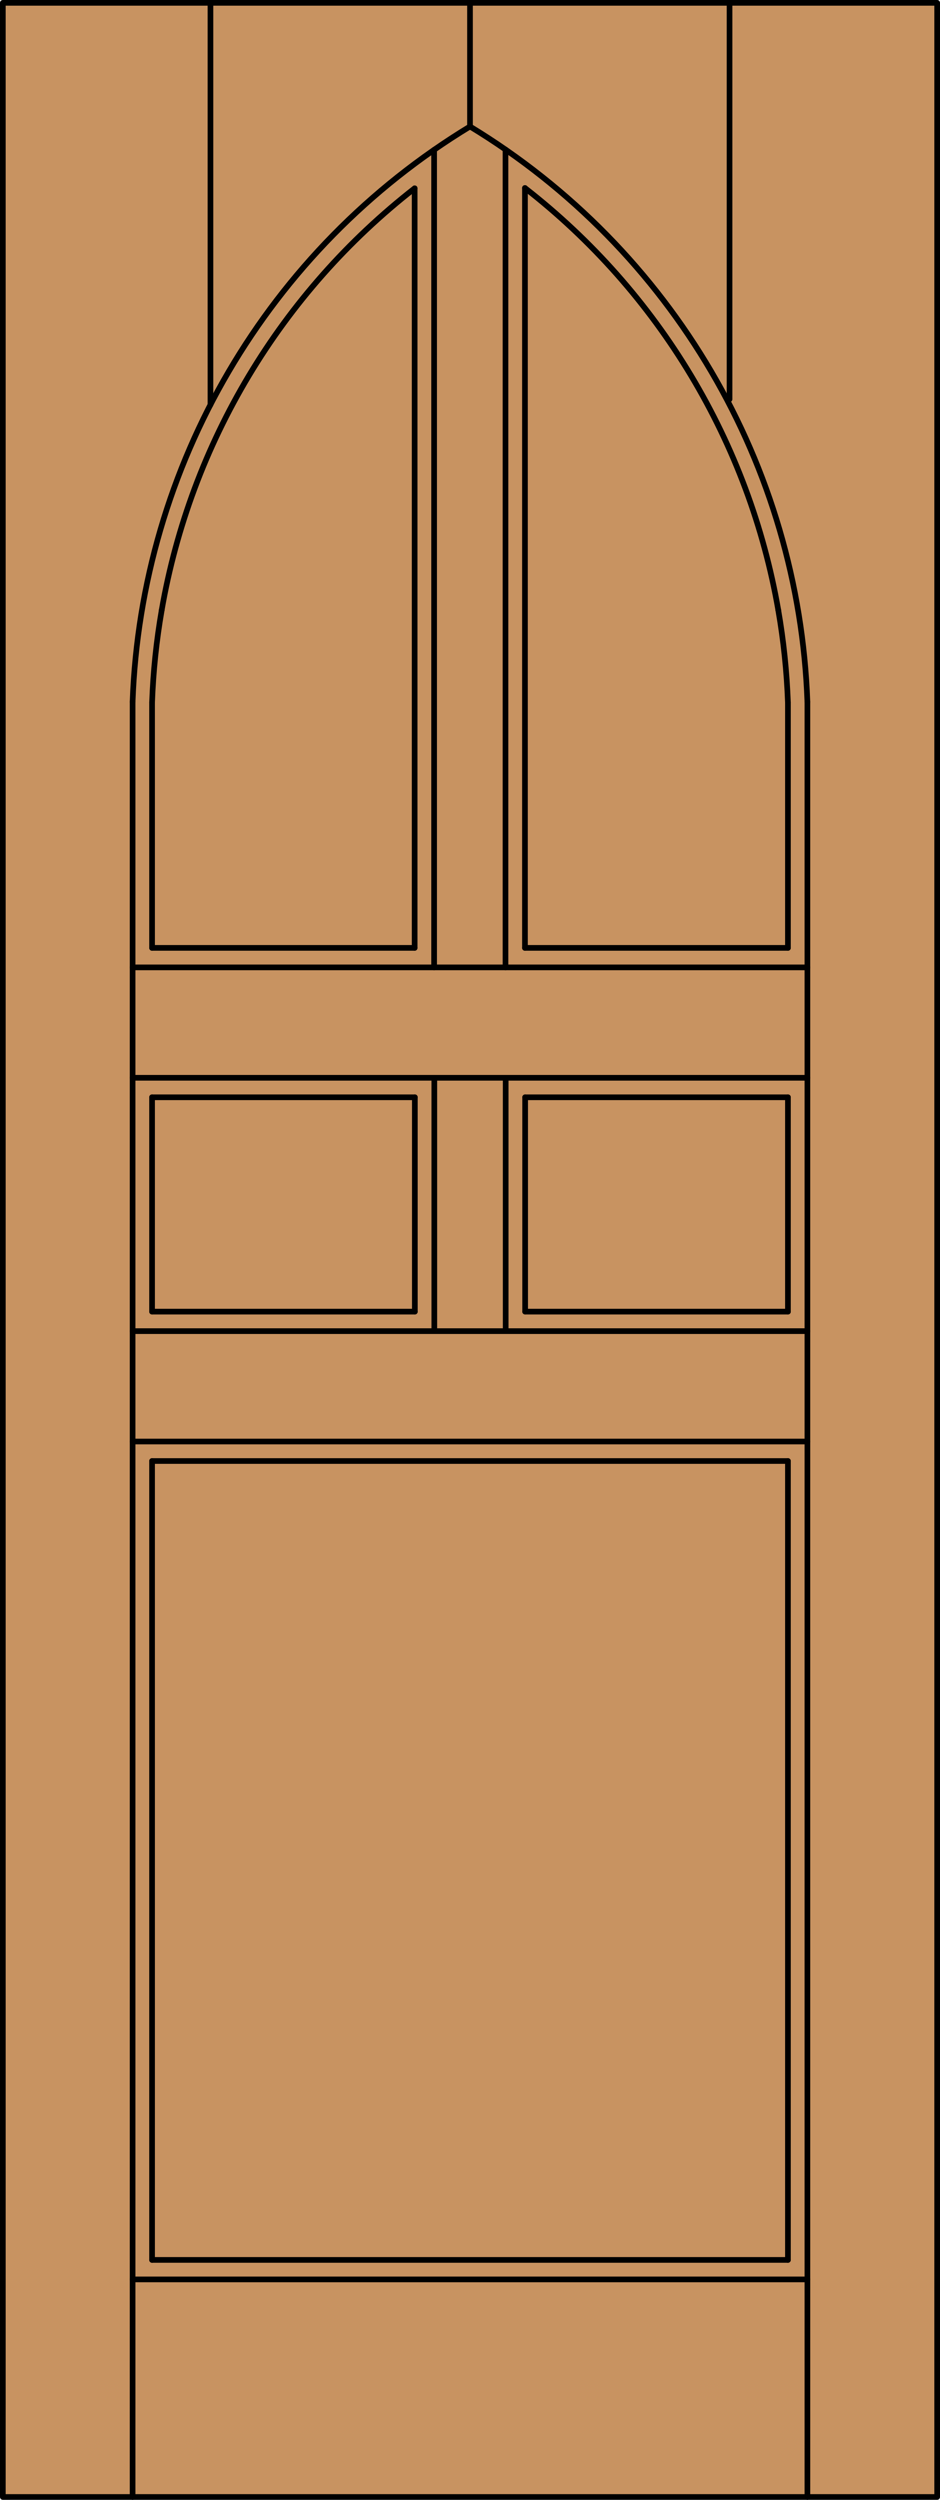 <?xml version="1.0" encoding="utf-8"?>
<!-- Generator: Adobe Illustrator 14.0.0, SVG Export Plug-In . SVG Version: 6.00 Build 43363)  -->
<!DOCTYPE svg PUBLIC "-//W3C//DTD SVG 1.1//EN" "http://www.w3.org/Graphics/SVG/1.1/DTD/svg11.dtd">
<svg version="1.1" id="Layer_1" xmlns="http://www.w3.org/2000/svg" xmlns:xlink="http://www.w3.org/1999/xlink" x="0px" y="0px"
	 width="83.012px" height="220.531px" viewBox="0 0 83.012 220.531" enable-background="new 0 0 83.012 220.531"
	 xml:space="preserve">
<g id="DOOR_FILL">
	<rect x="0.25" y="0.25" fill="#C89361" width="82.512" height="220.031"/>
</g>
<g id="GLASS">
</g>
<g id="_x31_">
	
		<rect x="0.25" y="0.25" fill="none" stroke="#000000" stroke-width="0.5" stroke-linecap="round" stroke-linejoin="round" width="82.512" height="220.031"/>
	
		<line fill="none" stroke="#000000" stroke-width="0.5" stroke-linecap="round" stroke-linejoin="round" x1="13.429" y1="199.367" x2="69.583" y2="199.367"/>
	
		<line fill="none" stroke="#000000" stroke-width="0.5" stroke-linecap="round" stroke-linejoin="round" x1="69.583" y1="199.367" x2="69.583" y2="128.889"/>
	
		<line fill="none" stroke="#000000" stroke-width="0.5" stroke-linecap="round" stroke-linejoin="round" x1="69.583" y1="115.709" x2="69.583" y2="96.8"/>
	
		<line fill="none" stroke="#000000" stroke-width="0.5" stroke-linecap="round" stroke-linejoin="round" x1="71.302" y1="220.281" x2="71.302" y2="61.922"/>
	
		<line fill="none" stroke="#000000" stroke-width="0.5" stroke-linecap="round" stroke-linejoin="round" x1="13.429" y1="96.8" x2="13.429" y2="115.709"/>
	
		<line fill="none" stroke="#000000" stroke-width="0.5" stroke-linecap="round" stroke-linejoin="round" x1="13.429" y1="128.889" x2="13.429" y2="199.367"/>
	
		<line fill="none" stroke="#000000" stroke-width="0.5" stroke-linecap="round" stroke-linejoin="round" x1="11.71" y1="61.913" x2="11.71" y2="220.281"/>
	<path fill="none" stroke="#000000" stroke-width="0.5" stroke-linecap="round" stroke-linejoin="round" d="M36.618,16.612
		c-11.811,9.199-19.772,22.465-22.338,37.213"/>
	<path fill="none" stroke="#000000" stroke-width="0.5" stroke-linecap="round" stroke-linejoin="round" d="M14.281,53.825
		c-0.469,2.694-0.753,5.417-0.852,8.15"/>
	<path fill="none" stroke="#000000" stroke-width="0.5" stroke-linecap="round" stroke-linejoin="round" d="M41.506,11.159
		C23.663,21.982,12.464,41.058,11.71,61.913"/>
	<path fill="none" stroke="#000000" stroke-width="0.5" stroke-linecap="round" stroke-linejoin="round" d="M69.583,61.983
		c-0.1-2.735-0.383-5.461-0.853-8.158"/>
	<path fill="none" stroke="#000000" stroke-width="0.5" stroke-linecap="round" stroke-linejoin="round" d="M68.731,53.825
		c-2.566-14.763-10.543-28.04-22.372-37.24"/>
	<path fill="none" stroke="#000000" stroke-width="0.5" stroke-linecap="round" stroke-linejoin="round" d="M71.302,61.922
		c-0.751-20.858-11.95-39.938-29.796-50.763"/>
	
		<line fill="none" stroke="#000000" stroke-width="0.5" stroke-linecap="round" stroke-linejoin="round" x1="18.586" y1="0.25" x2="18.586" y2="35.706"/>
	
		<line fill="none" stroke="#000000" stroke-width="0.5" stroke-linecap="round" stroke-linejoin="round" x1="41.506" y1="11.159" x2="41.506" y2="0"/>
	
		<line fill="none" stroke="#000000" stroke-width="0.5" stroke-linecap="round" stroke-linejoin="round" x1="64.426" y1="0.25" x2="64.426" y2="35.219"/>
	
		<line fill="none" stroke="#000000" stroke-width="0.5" stroke-linecap="round" stroke-linejoin="round" x1="71.302" y1="201.086" x2="11.71" y2="201.086"/>
	
		<line fill="none" stroke="#000000" stroke-width="0.5" stroke-linecap="round" stroke-linejoin="round" x1="71.302" y1="127.169" x2="11.71" y2="127.169"/>
	
		<line fill="none" stroke="#000000" stroke-width="0.5" stroke-linecap="round" stroke-linejoin="round" x1="13.429" y1="115.709" x2="36.635" y2="115.709"/>
	
		<line fill="none" stroke="#000000" stroke-width="0.5" stroke-linecap="round" stroke-linejoin="round" x1="46.376" y1="115.709" x2="69.583" y2="115.709"/>
	
		<line fill="none" stroke="#000000" stroke-width="0.5" stroke-linecap="round" stroke-linejoin="round" x1="11.71" y1="95.081" x2="71.302" y2="95.081"/>
	
		<line fill="none" stroke="#000000" stroke-width="0.5" stroke-linecap="round" stroke-linejoin="round" x1="13.429" y1="96.8" x2="36.635" y2="96.8"/>
	
		<line fill="none" stroke="#000000" stroke-width="0.5" stroke-linecap="round" stroke-linejoin="round" x1="46.376" y1="96.8" x2="69.583" y2="96.8"/>
	
		<line fill="none" stroke="#000000" stroke-width="0.5" stroke-linecap="round" stroke-linejoin="round" x1="11.71" y1="85.34" x2="71.302" y2="85.34"/>
	
		<line fill="none" stroke="#000000" stroke-width="0.5" stroke-linecap="round" stroke-linejoin="round" x1="69.583" y1="128.889" x2="13.429" y2="128.889"/>
	
		<line fill="none" stroke="#000000" stroke-width="0.5" stroke-linecap="round" stroke-linejoin="round" x1="11.71" y1="117.43" x2="71.302" y2="117.43"/>
	
		<line fill="none" stroke="#000000" stroke-width="0.5" stroke-linecap="round" stroke-linejoin="round" x1="13.429" y1="83.621" x2="36.618" y2="83.621"/>
	
		<line fill="none" stroke="#000000" stroke-width="0.5" stroke-linecap="round" stroke-linejoin="round" x1="46.359" y1="83.621" x2="69.583" y2="83.621"/>
	
		<line fill="none" stroke="#000000" stroke-width="0.5" stroke-linecap="round" stroke-linejoin="round" x1="46.359" y1="16.585" x2="46.359" y2="83.621"/>
	
		<line fill="none" stroke="#000000" stroke-width="0.5" stroke-linecap="round" stroke-linejoin="round" x1="44.64" y1="85.34" x2="44.64" y2="13.191"/>
	
		<line fill="none" stroke="#000000" stroke-width="0.5" stroke-linecap="round" stroke-linejoin="round" x1="46.376" y1="115.709" x2="46.376" y2="96.8"/>
	
		<line fill="none" stroke="#000000" stroke-width="0.5" stroke-linecap="round" stroke-linejoin="round" x1="36.635" y1="115.709" x2="36.635" y2="96.8"/>
	
		<line fill="none" stroke="#000000" stroke-width="0.5" stroke-linecap="round" stroke-linejoin="round" x1="36.618" y1="83.621" x2="36.618" y2="16.612"/>
	
		<line fill="none" stroke="#000000" stroke-width="0.5" stroke-linecap="round" stroke-linejoin="round" x1="38.337" y1="85.34" x2="38.337" y2="13.216"/>
	
		<line fill="none" stroke="#000000" stroke-width="0.5" stroke-linecap="round" stroke-linejoin="round" x1="38.354" y1="117.43" x2="38.354" y2="95.081"/>
	
		<line fill="none" stroke="#000000" stroke-width="0.5" stroke-linecap="round" stroke-linejoin="round" x1="44.657" y1="117.43" x2="44.657" y2="95.081"/>
	
		<line fill="none" stroke="#000000" stroke-width="0.5" stroke-linecap="round" stroke-linejoin="round" x1="13.429" y1="61.976" x2="13.429" y2="83.621"/>
	
		<line fill="none" stroke="#000000" stroke-width="0.5" stroke-linecap="round" stroke-linejoin="round" x1="69.583" y1="61.983" x2="69.583" y2="83.621"/>
</g>
<g id="_x30_">
</g>
<g id="Layer_1_1_">
</g>
</svg>
